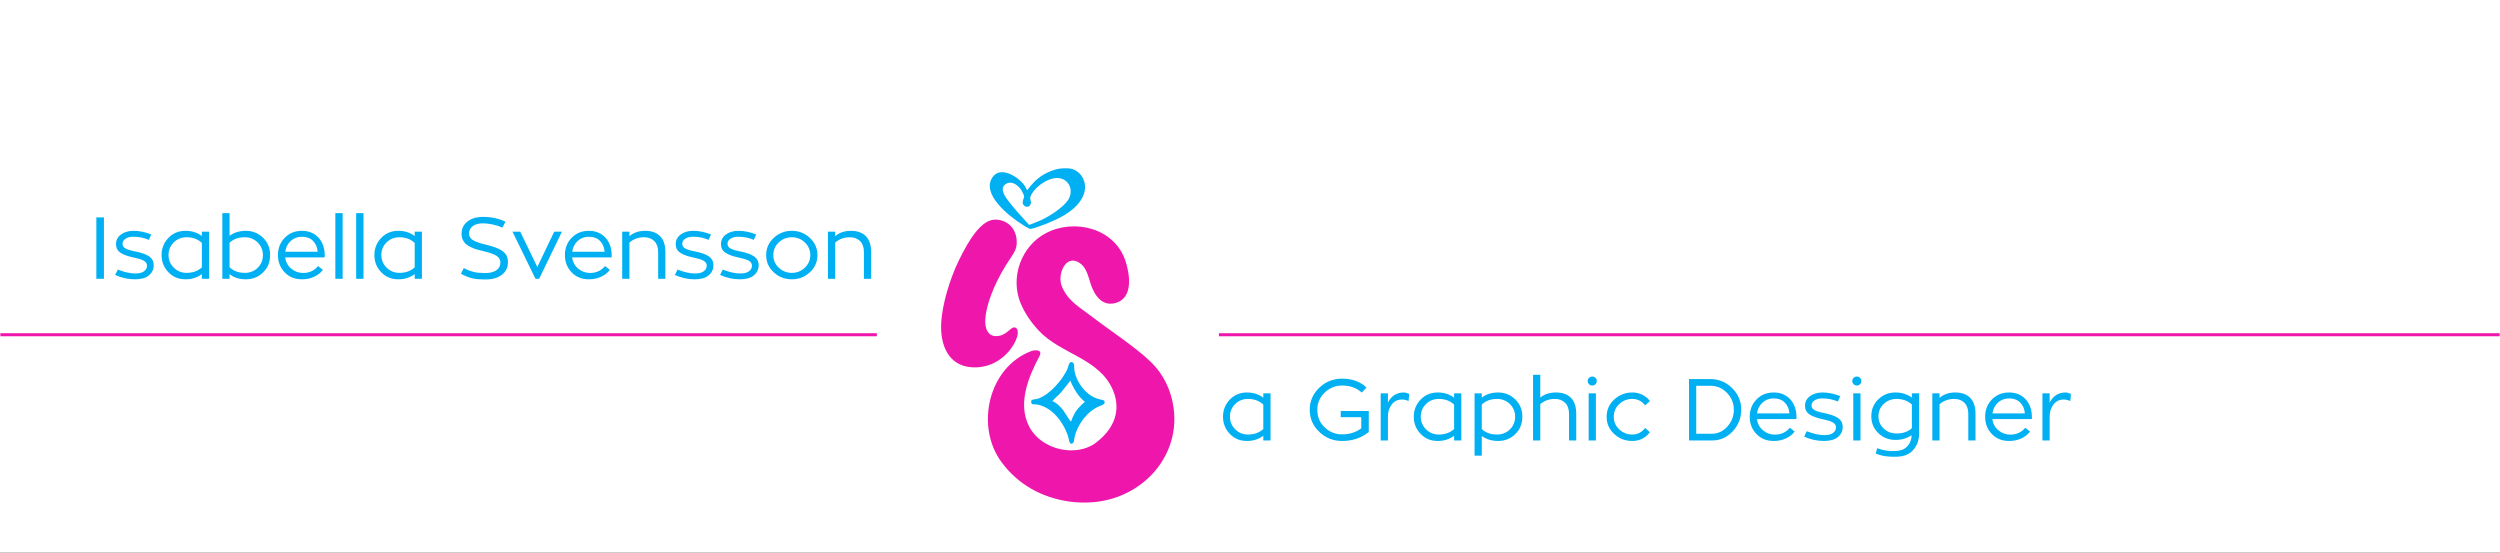 <svg width="819" height="181" viewBox="0 0 819 181" fill="none" xmlns="http://www.w3.org/2000/svg">
<rect x="0" y="0" width="819" height="181" fill="#333333" stroke="none"/>
<g clip-path="url(#clip0_39_13)">
<path d="M819 0H0V181H819V0Z" fill="white"/>
<mask id="mask0_39_13" style="mask-type:luminance" maskUnits="userSpaceOnUse" x="0" y="55" width="819" height="110">
<path d="M819 55H0V165H819V55Z" fill="white"/>
</mask>
<g mask="url(#mask0_39_13)">
<path d="M399.313 109.662H833.261" stroke="#EF16AC"/>
<path d="M332.296 107.261C330.917 107.165 329.56 110.357 325.925 110.101C324.045 109.969 322.529 108.219 322.79 104.444C323.089 100.167 325.3 93.744 329.56 86.834C331.687 83.444 332.901 82.262 333.06 79.998C333.347 75.846 330.951 72.264 326.437 71.946C321.798 71.622 317.709 77.91 314.029 85.493C311.086 91.61 308.771 99.541 308.368 105.328C307.824 113.131 310.764 119.787 318.285 120.313C327.94 120.989 333.19 112.505 333.419 109.233C333.498 108.1 333.176 107.321 332.296 107.259V107.261Z" fill="#EF16AC"/>
<path d="M384.472 133.617C383.669 127.864 381.222 122.675 377.06 118.613C372.119 113.794 363.597 108.264 358.149 104.058C353.938 100.806 349.599 98.588 347.735 93.449C346.445 89.898 349.051 83.151 353.616 86.094C355.935 87.591 356.481 90.458 357.271 92.908C358.455 96.584 360.977 100.576 365.567 99.23C371.349 97.535 370.119 89.773 368.695 85.466C365.152 74.759 352.015 71.494 342.69 76.351L342.676 76.358C334.557 80.585 330.837 90.913 334.364 99.353C335.741 102.648 337.791 105.623 340.213 108.228C347.59 116.163 360.097 117.239 364.604 127.823C366.596 132.5 366.735 139.124 359.052 145.016C352.808 149.806 341.354 147.617 337.236 139.885C333.239 132.379 336.864 123.548 340.541 116.638C341.645 114.564 339.178 114.518 337.866 115.009C323.798 120.285 319.418 139.613 328.077 151.369C333.541 158.787 341.411 163.092 350.53 164.34C370.879 167.125 386.961 151.474 384.474 133.617H384.472Z" fill="#EF16AC"/>
<path d="M350.233 55.093C354.242 55.806 356.371 59.701 355.092 63.51C353.14 69.309 345.241 72.51 339.938 74.325C339.408 74.505 337.783 75.092 337.355 74.953C336.691 74.738 335.521 73.948 334.885 73.548C330.815 70.996 321.16 63.572 325.235 57.942C327.94 54.204 333.93 58.086 335.831 61.068C335.971 61.287 336.391 62.304 336.517 62.309C337.97 60.373 339.457 58.71 341.523 57.419C343.75 56.025 347.6 54.622 350.237 55.093H350.233ZM347.097 58.372C343.699 57.789 338.608 61.374 337.548 64.532C337.326 65.19 337.75 65.628 337.734 66.22C337.679 68.516 334.855 67.989 335.04 66.099C335.093 65.526 335.419 64.95 335.497 64.408C335.548 64.066 334.916 62.827 334.698 62.464C333.655 60.741 331.463 58.954 329.421 60.339C327.227 61.826 329.472 64.701 330.562 66.113C332.577 68.722 334.849 71.146 337.057 73.589L337.271 73.653C338.506 73.132 339.795 72.702 341.012 72.14C343.758 70.87 348.258 68.039 349.909 65.505C351.738 62.695 350.536 58.963 347.097 58.374V58.372Z" fill="#00B0F2"/>
<path d="M360.861 130.955C360.835 130.951 360.806 130.944 360.78 130.939C359.718 130.727 358.724 130.386 357.785 129.845C354.609 128.015 351.932 123.886 351.891 120.166C351.887 119.819 351.895 119.46 351.75 119.145C351.598 118.816 351.241 118.56 350.884 118.619C350.479 118.688 350.23 119.106 350.122 119.501C349.886 120.37 349.615 121.146 349.155 121.932C348.511 123.082 347.753 124.206 346.91 125.218C345.414 127.021 343.648 128.753 341.598 129.909C341.24 130.11 340.873 130.272 340.498 130.43C340.168 130.569 339.803 130.654 339.457 130.743C339.084 130.837 338.689 130.795 338.322 130.916C338.184 130.962 338.047 131.035 337.96 131.154C337.632 131.593 337.811 132.381 338.408 132.443C338.854 132.488 339.302 132.454 339.755 132.523C340.388 132.619 340.997 132.808 341.59 133.048C342.593 133.455 343.53 134.01 344.379 134.677C345.117 135.256 345.791 135.916 346.392 136.636C348.122 138.706 349.725 141.58 350.224 144.26C350.273 144.516 350.314 144.781 350.444 145.005C350.675 145.396 351.074 145.46 351.428 145.202C351.907 144.857 351.889 143.979 351.991 143.456C352.474 140.95 353.871 138.452 355.519 136.531C356.491 135.397 357.644 134.415 358.938 133.668C359.586 133.293 360.262 133.003 360.967 132.747C361.48 132.557 362.045 132.205 361.835 131.531C361.701 131.097 361.242 131.024 360.857 130.951L360.861 130.955ZM353.708 133.24C352.997 133.985 352.304 134.86 351.803 135.902C351.506 136.524 351.233 136.969 350.897 138.041C350.772 138.434 348.717 134.904 348.307 134.392C347.274 133.096 346.109 131.926 344.752 131.408C345.437 130.617 346.089 129.998 346.6 129.548C347.348 128.895 347.751 128.341 348.413 127.53C348.619 127.277 350.675 124.8 350.605 124.624C351.791 127.519 353.368 130.03 355.452 131.671C355.342 131.584 353.912 133.025 353.704 133.243L353.708 133.24Z" fill="#00B0F2"/>
<path d="M413.86 128.863H416.227V144.291H413.86V142.751C412.348 143.892 410.551 144.463 408.498 144.463C406.216 144.463 404.362 143.693 402.879 142.124C401.396 140.584 400.654 138.702 400.654 136.506C400.654 134.339 401.396 132.485 402.879 130.916C404.362 129.376 406.216 128.578 408.498 128.578C410.58 128.578 412.377 129.148 413.86 130.289V128.863ZM413.86 140.556V132.542C412.548 131.316 410.894 130.688 408.868 130.688C407.157 130.688 405.759 131.259 404.619 132.399C403.478 133.54 402.936 134.909 402.936 136.506C402.936 138.103 403.506 139.5 404.647 140.641C405.788 141.782 407.186 142.352 408.868 142.352C410.894 142.352 412.548 141.753 413.86 140.556ZM439.222 134.652H448.407V141.525C445.954 143.493 443.073 144.463 439.707 144.463C436.769 144.463 434.259 143.464 432.177 141.468C430.095 139.472 429.068 137.076 429.068 134.253C429.068 131.458 430.095 129.034 432.177 127.038C434.259 125.041 436.769 124.043 439.707 124.043C442.93 124.043 445.583 125.013 447.665 126.924L446.125 128.606C444.413 127.066 442.274 126.296 439.707 126.296C437.454 126.296 435.543 127.095 433.946 128.635C432.348 130.175 431.55 132.057 431.55 134.253C431.55 136.506 432.32 138.417 433.917 139.957C435.514 141.525 437.425 142.295 439.707 142.295C442.103 142.295 444.185 141.639 445.954 140.327V136.677H439.222V134.652ZM454.682 128.863V131.886C455.166 130.888 455.851 130.089 456.707 129.49C457.562 128.92 458.589 128.606 459.758 128.578C460.386 128.578 461.013 128.749 461.641 129.034L461.47 131.344C460.671 131.059 459.958 130.888 459.274 130.888C457.847 130.888 456.735 131.458 455.908 132.542C455.081 133.626 454.682 134.937 454.682 136.477V144.291H452.314V128.863H454.682ZM476.365 128.863H478.732V144.291H476.365V142.751C474.853 143.892 473.056 144.463 471.002 144.463C468.721 144.463 466.867 143.693 465.383 142.124C463.9 140.584 463.159 138.702 463.159 136.506C463.159 134.339 463.9 132.485 465.383 130.916C466.867 129.376 468.721 128.578 471.002 128.578C473.085 128.578 474.881 129.148 476.365 130.289V128.863ZM476.365 140.556V132.542C475.053 131.316 473.398 130.688 471.373 130.688C469.662 130.688 468.264 131.259 467.123 132.399C465.982 133.54 465.441 134.909 465.441 136.506C465.441 138.103 466.011 139.5 467.152 140.641C468.293 141.782 469.69 142.352 471.373 142.352C473.398 142.352 475.053 141.753 476.365 140.556ZM490.766 128.578C492.991 128.578 494.874 129.348 496.414 130.859C497.954 132.371 498.724 134.253 498.724 136.506C498.724 138.787 497.954 140.698 496.414 142.21C494.874 143.721 492.991 144.463 490.766 144.463C488.713 144.463 486.944 143.921 485.433 142.837V149.282H483.065V128.863H485.433V130.26C486.887 129.148 488.656 128.578 490.766 128.578ZM490.424 142.352C492.078 142.352 493.505 141.81 494.645 140.67C495.786 139.557 496.357 138.16 496.357 136.506C496.357 134.88 495.786 133.511 494.645 132.371C493.505 131.259 492.078 130.688 490.424 130.688C488.37 130.688 486.688 131.316 485.433 132.542V140.556C486.688 141.753 488.342 142.352 490.424 142.352ZM509.758 128.578C511.869 128.578 513.495 129.177 514.636 130.317C515.776 131.487 516.375 133.226 516.375 135.536V144.291H514.008V135.536C514.008 133.996 513.58 132.799 512.725 131.943C511.869 131.116 510.757 130.688 509.387 130.688C507.505 130.688 505.908 131.259 504.596 132.399V144.291H502.228V122.789H504.596V130.26C505.908 129.148 507.648 128.578 509.758 128.578ZM520.446 144.291V128.863H522.813V144.291H520.446ZM521.644 126.296C521.216 126.296 520.845 126.154 520.56 125.869C520.275 125.583 520.132 125.241 520.132 124.813C520.132 124.414 520.275 124.072 520.56 123.787C520.845 123.501 521.216 123.359 521.644 123.359C522.043 123.359 522.386 123.501 522.671 123.787C522.956 124.072 523.099 124.414 523.099 124.813C523.099 125.241 522.956 125.583 522.671 125.869C522.386 126.154 522.043 126.296 521.644 126.296ZM538.965 140.185L540.505 141.611C538.994 143.521 537.083 144.463 534.744 144.463C532.405 144.463 530.437 143.693 528.783 142.153C527.128 140.613 526.33 138.73 526.33 136.534C526.33 134.339 527.128 132.456 528.783 130.916C530.437 129.376 532.405 128.578 534.744 128.578C537.111 128.578 539.051 129.519 540.534 131.373L538.965 132.799C537.853 131.401 536.455 130.688 534.744 130.688C533.061 130.688 531.635 131.259 530.437 132.399C529.239 133.54 528.669 134.937 528.669 136.534C528.669 138.131 529.239 139.5 530.437 140.641C531.635 141.782 533.061 142.352 534.744 142.352C536.455 142.352 537.853 141.639 538.965 140.185ZM570.431 134.253C570.431 136.962 569.49 139.301 567.636 141.297C565.782 143.293 563.558 144.291 560.962 144.291H553.318V124.186H560.306C563.101 124.186 565.469 125.184 567.465 127.152C569.433 129.12 570.431 131.487 570.431 134.253ZM555.685 142.096H560.762C562.73 142.096 564.442 141.326 565.868 139.757C567.294 138.189 568.007 136.363 568.007 134.253C568.007 132.086 567.237 130.232 565.754 128.692C564.242 127.152 562.417 126.382 560.306 126.382H555.685V142.096ZM588.496 137.276H575.576C575.747 138.759 576.403 139.985 577.544 140.955C578.685 141.924 579.968 142.381 581.451 142.381C583.476 142.381 585.102 141.639 586.357 140.128L587.926 141.383C587.184 142.352 586.243 143.094 585.045 143.636C583.847 144.206 582.507 144.463 581.052 144.463C578.77 144.463 576.888 143.721 575.405 142.181C573.921 140.641 573.208 138.759 573.208 136.534C573.208 134.31 573.921 132.428 575.405 130.888C576.888 129.348 578.77 128.578 581.052 128.578C583.334 128.578 585.131 129.348 586.5 130.831C587.84 132.314 588.525 134.253 588.525 136.649L588.496 137.276ZM581.052 130.517C579.597 130.517 578.371 131.002 577.373 131.914C576.374 132.856 575.775 134.025 575.604 135.422H586.215C586.1 133.968 585.587 132.799 584.703 131.886C583.819 130.973 582.592 130.517 581.052 130.517ZM591.033 143.037L591.917 141.269C594.056 142.124 595.939 142.552 597.593 142.552C598.905 142.552 599.903 142.324 600.531 141.81C601.158 141.326 601.472 140.727 601.472 139.985C601.472 139.301 601.101 138.759 600.417 138.36C599.732 137.989 598.62 137.647 597.108 137.333C595.226 136.934 593.771 136.42 592.801 135.764C591.803 135.109 591.318 134.167 591.318 132.941C591.318 131.686 591.831 130.631 592.915 129.804C593.999 129.006 595.368 128.578 597.051 128.578C598.934 128.578 600.873 128.977 602.87 129.776L602.071 131.544C600.502 130.859 598.819 130.517 596.994 130.517C595.939 130.517 595.083 130.745 594.427 131.173C593.771 131.601 593.457 132.143 593.457 132.827C593.457 133.483 593.771 133.996 594.455 134.367C595.14 134.738 596.252 135.08 597.793 135.365C599.732 135.764 601.187 136.278 602.185 136.962C603.155 137.647 603.668 138.616 603.668 139.871C603.668 141.24 603.126 142.324 602.099 143.179C601.073 144.035 599.532 144.463 597.536 144.463C595.34 144.463 593.172 144.006 591.033 143.037ZM607.128 144.291V128.863H609.495V144.291H607.128ZM608.326 126.296C607.898 126.296 607.527 126.154 607.242 125.869C606.956 125.583 606.814 125.241 606.814 124.813C606.814 124.414 606.956 124.072 607.242 123.787C607.527 123.501 607.898 123.359 608.326 123.359C608.725 123.359 609.067 123.501 609.352 123.787C609.638 124.072 609.78 124.414 609.78 124.813C609.78 125.241 609.638 125.583 609.352 125.869C609.067 126.154 608.725 126.296 608.326 126.296ZM626.329 128.863H628.697V142.067C628.697 144.177 628.041 145.974 626.757 147.429C625.445 148.911 623.563 149.624 621.053 149.624C620.539 149.624 620.083 149.624 619.683 149.624C619.284 149.624 618.885 149.596 618.514 149.539C618.143 149.51 617.858 149.482 617.658 149.453C617.459 149.453 617.174 149.396 616.831 149.311C616.489 149.225 616.261 149.168 616.147 149.14C616.033 149.111 615.776 149.026 615.348 148.883C614.892 148.769 614.607 148.683 614.492 148.626L614.949 146.858C615.747 147.115 616.346 147.286 616.746 147.371C617.145 147.486 617.658 147.571 618.343 147.657C619.028 147.742 619.769 147.771 620.568 147.771C622.308 147.771 623.648 147.343 624.618 146.43C625.559 145.518 626.101 144.406 626.215 143.065C626.215 143.037 626.215 142.951 626.215 142.837C626.215 142.723 626.244 142.637 626.244 142.58C624.703 143.607 622.964 144.12 620.967 144.12C618.742 144.12 616.888 143.379 615.348 141.896C613.808 140.413 613.038 138.559 613.038 136.335C613.038 134.139 613.808 132.285 615.348 130.802C616.888 129.319 618.742 128.578 620.967 128.578C623.021 128.578 624.818 129.148 626.329 130.26V128.863ZM615.377 136.363C615.377 137.96 615.947 139.301 617.088 140.384C618.229 141.468 619.655 142.01 621.338 142.01C623.391 142.01 625.074 141.44 626.329 140.27V132.513C625.017 131.316 623.334 130.688 621.338 130.688C619.655 130.688 618.229 131.259 617.088 132.342C615.947 133.454 615.377 134.795 615.377 136.363ZM640.56 128.578C642.671 128.578 644.296 129.177 645.437 130.317C646.578 131.487 647.177 133.226 647.177 135.536V144.291H644.81V135.536C644.81 133.996 644.382 132.799 643.555 131.943C642.699 131.116 641.587 130.688 640.189 130.688C638.307 130.688 636.709 131.287 635.397 132.428V144.291H633.03V128.863H635.397V130.346C636.709 129.177 638.449 128.578 640.56 128.578ZM665.623 137.276H652.702C652.873 138.759 653.529 139.985 654.67 140.955C655.811 141.924 657.095 142.381 658.578 142.381C660.603 142.381 662.229 141.639 663.484 140.128L665.052 141.383C664.311 142.352 663.37 143.094 662.172 143.636C660.974 144.206 659.633 144.463 658.179 144.463C655.897 144.463 654.014 143.721 652.531 142.181C651.048 140.641 650.335 138.759 650.335 136.534C650.335 134.31 651.048 132.428 652.531 130.888C654.014 129.348 655.897 128.578 658.179 128.578C660.46 128.578 662.257 129.348 663.626 130.831C664.967 132.314 665.651 134.253 665.651 136.649L665.623 137.276ZM658.179 130.517C656.724 130.517 655.497 131.002 654.499 131.914C653.501 132.856 652.902 134.025 652.731 135.422H663.341C663.227 133.968 662.714 132.799 661.829 131.886C660.945 130.973 659.719 130.517 658.179 130.517ZM671.468 128.863V131.886C671.953 130.888 672.637 130.089 673.493 129.49C674.349 128.92 675.376 128.606 676.545 128.578C677.172 128.578 677.8 128.749 678.427 129.034L678.256 131.344C677.458 131.059 676.745 130.888 676.06 130.888C674.634 130.888 673.522 131.458 672.694 132.542C671.867 133.626 671.468 134.937 671.468 136.477V144.291H669.101V128.863H671.468Z" fill="#00B0F2"/>
<path d="M34.046 71.223V91.329H31.564V71.223H34.046ZM37.719 90.074L38.603 88.306C40.742 89.161 42.625 89.589 44.279 89.589C45.591 89.589 46.59 89.361 47.217 88.847C47.844 88.363 48.158 87.764 48.158 87.022C48.158 86.338 47.787 85.796 47.103 85.397C46.418 85.026 45.306 84.684 43.794 84.37C41.912 83.971 40.457 83.457 39.487 82.802C38.489 82.146 38.004 81.204 38.004 79.978C38.004 78.723 38.518 77.668 39.602 76.841C40.685 76.043 42.054 75.615 43.737 75.615C45.62 75.615 47.559 76.014 49.556 76.813L48.757 78.581C47.188 77.896 45.506 77.554 43.68 77.554C42.625 77.554 41.769 77.782 41.113 78.21C40.457 78.638 40.143 79.18 40.143 79.864C40.143 80.52 40.457 81.033 41.142 81.404C41.826 81.775 42.939 82.117 44.479 82.402C46.418 82.802 47.873 83.315 48.871 83.999C49.841 84.684 50.354 85.653 50.354 86.908C50.354 88.277 49.812 89.361 48.786 90.216C47.759 91.072 46.219 91.5 44.222 91.5C42.026 91.5 39.858 91.043 37.719 90.074ZM66.136 75.9H68.503V91.329H66.136V89.788C64.624 90.929 62.827 91.5 60.774 91.5C58.492 91.5 56.638 90.73 55.155 89.161C53.672 87.621 52.93 85.739 52.93 83.543C52.93 81.376 53.672 79.522 55.155 77.953C56.638 76.413 58.492 75.615 60.774 75.615C62.856 75.615 64.653 76.185 66.136 77.326V75.9ZM66.136 87.593V79.579C64.824 78.353 63.17 77.725 61.145 77.725C59.433 77.725 58.035 78.296 56.895 79.436C55.754 80.577 55.212 81.946 55.212 83.543C55.212 85.14 55.782 86.537 56.923 87.678C58.064 88.819 59.462 89.389 61.145 89.389C63.17 89.389 64.824 88.79 66.136 87.593ZM80.538 75.615C82.763 75.615 84.645 76.385 86.186 77.896C87.726 79.408 88.496 81.29 88.496 83.572C88.496 85.853 87.726 87.735 86.186 89.247C84.645 90.758 82.763 91.5 80.538 91.5C78.427 91.5 76.659 90.958 75.204 89.817V91.329H72.837V69.826H75.204V77.24C76.716 76.157 78.484 75.615 80.538 75.615ZM80.196 89.389C81.85 89.389 83.276 88.847 84.417 87.735C85.558 86.623 86.128 85.226 86.128 83.572C86.128 81.946 85.558 80.577 84.417 79.436C83.276 78.296 81.85 77.725 80.196 77.725C78.114 77.725 76.459 78.324 75.204 79.522V87.536C76.488 88.79 78.142 89.389 80.196 89.389ZM106.349 84.313H93.428C93.599 85.796 94.255 87.022 95.396 87.992C96.537 88.962 97.82 89.418 99.304 89.418C101.329 89.418 102.954 88.676 104.209 87.165L105.778 88.42C105.037 89.389 104.095 90.131 102.897 90.673C101.699 91.243 100.359 91.5 98.904 91.5C96.622 91.5 94.74 90.758 93.257 89.218C91.774 87.678 91.061 85.796 91.061 83.572C91.061 81.347 91.774 79.465 93.257 77.925C94.74 76.385 96.622 75.615 98.904 75.615C101.186 75.615 102.983 76.385 104.352 77.868C105.693 79.351 106.377 81.29 106.377 83.686L106.349 84.313ZM98.904 77.554C97.45 77.554 96.223 78.039 95.225 78.951C94.227 79.893 93.628 81.062 93.457 82.459H104.067C103.953 81.005 103.439 79.836 102.555 78.923C101.671 78.01 100.444 77.554 98.904 77.554ZM109.856 91.329V69.826H112.251V91.329H109.856ZM116.68 91.329V69.826H119.076V91.329H116.68ZM135.854 75.9H138.222V91.329H135.854V89.788C134.342 90.929 132.546 91.5 130.492 91.5C128.21 91.5 126.356 90.73 124.873 89.161C123.39 87.621 122.648 85.739 122.648 83.543C122.648 81.376 123.39 79.522 124.873 77.953C126.356 76.413 128.21 75.615 130.492 75.615C132.574 75.615 134.371 76.185 135.854 77.326V75.9ZM135.854 87.593V79.579C134.542 78.353 132.888 77.725 130.863 77.725C129.151 77.725 127.754 78.296 126.613 79.436C125.472 80.577 124.93 81.946 124.93 83.543C124.93 85.14 125.501 86.537 126.641 87.678C127.782 88.819 129.18 89.389 130.863 89.389C132.888 89.389 134.542 88.79 135.854 87.593ZM159.277 80.178C160.418 80.463 161.359 80.72 162.129 81.005C162.899 81.29 163.641 81.632 164.325 82.06C165.01 82.488 165.552 83.001 165.894 83.629C166.236 84.256 166.408 84.997 166.408 85.853C166.408 87.621 165.723 89.019 164.382 90.045C163.013 91.072 161.216 91.557 158.963 91.557C157.252 91.557 155.911 91.443 154.885 91.214C153.858 90.986 152.546 90.501 151.005 89.703L151.918 87.821C153.287 88.505 154.428 88.933 155.398 89.133C156.368 89.361 157.566 89.446 159.049 89.446C160.532 89.446 161.73 89.161 162.614 88.534C163.47 87.935 163.926 87.108 163.926 86.024C163.926 85.054 163.47 84.313 162.614 83.771C161.758 83.258 160.418 82.773 158.649 82.345C157.68 82.117 156.91 81.917 156.282 81.746C155.655 81.575 154.999 81.319 154.286 80.976C153.572 80.663 153.031 80.32 152.631 79.95C152.232 79.607 151.89 79.123 151.604 78.552C151.319 77.982 151.205 77.354 151.205 76.613C151.205 74.959 151.833 73.619 153.116 72.592C154.371 71.565 156.111 71.052 158.279 71.052C160.96 71.052 163.413 71.594 165.609 72.621L164.582 74.56C163.726 74.16 162.7 73.818 161.502 73.562C160.304 73.305 159.22 73.162 158.25 73.162C156.824 73.162 155.683 73.476 154.885 74.075C154.057 74.702 153.658 75.501 153.658 76.47C153.658 77.44 154.114 78.21 155.027 78.723C155.94 79.237 157.337 79.722 159.277 80.178ZM181.556 75.9H184.095L176.622 91.329H175.424L167.894 75.9H170.433L176.023 87.478L181.556 75.9ZM200.356 84.313H187.435C187.606 85.796 188.262 87.022 189.403 87.992C190.544 88.962 191.827 89.418 193.31 89.418C195.336 89.418 196.961 88.676 198.216 87.165L199.785 88.42C199.043 89.389 198.102 90.131 196.904 90.673C195.706 91.243 194.366 91.5 192.911 91.5C190.629 91.5 188.747 90.758 187.264 89.218C185.781 87.678 185.068 85.796 185.068 83.572C185.068 81.347 185.781 79.465 187.264 77.925C188.747 76.385 190.629 75.615 192.911 75.615C195.193 75.615 196.99 76.385 198.359 77.868C199.699 79.351 200.384 81.29 200.384 83.686L200.356 84.313ZM192.911 77.554C191.457 77.554 190.23 78.039 189.232 78.951C188.234 79.893 187.635 81.062 187.463 82.459H198.074C197.96 81.005 197.446 79.836 196.562 78.923C195.678 78.01 194.451 77.554 192.911 77.554ZM211.363 75.615C213.474 75.615 215.1 76.214 216.24 77.354C217.381 78.524 217.98 80.263 217.98 82.573V91.329H215.613V82.573C215.613 81.033 215.185 79.836 214.358 78.98C213.502 78.153 212.39 77.725 210.992 77.725C209.11 77.725 207.513 78.324 206.201 79.465V91.329H203.833V75.9H206.201V77.383C207.513 76.214 209.252 75.615 211.363 75.615ZM221.081 90.074L221.965 88.306C224.104 89.161 225.987 89.589 227.641 89.589C228.953 89.589 229.952 89.361 230.579 88.847C231.207 88.363 231.52 87.764 231.52 87.022C231.52 86.338 231.15 85.796 230.465 85.397C229.78 85.026 228.668 84.684 227.156 84.37C225.274 83.971 223.819 83.457 222.849 82.802C221.851 82.146 221.366 81.204 221.366 79.978C221.366 78.723 221.88 77.668 222.964 76.841C224.047 76.043 225.417 75.615 227.099 75.615C228.982 75.615 230.921 76.014 232.918 76.813L232.119 78.581C230.551 77.896 228.868 77.554 227.042 77.554C225.987 77.554 225.131 77.782 224.475 78.21C223.819 78.638 223.506 79.18 223.506 79.864C223.506 80.52 223.819 81.033 224.504 81.404C225.188 81.775 226.301 82.117 227.841 82.402C229.78 82.802 231.235 83.315 232.233 83.999C233.203 84.684 233.717 85.653 233.717 86.908C233.717 88.277 233.175 89.361 232.148 90.216C231.121 91.072 229.581 91.5 227.584 91.5C225.388 91.5 223.22 91.043 221.081 90.074ZM235.901 90.074L236.785 88.306C238.924 89.161 240.806 89.589 242.461 89.589C243.773 89.589 244.771 89.361 245.398 88.847C246.026 88.363 246.34 87.764 246.34 87.022C246.34 86.338 245.969 85.796 245.284 85.397C244.6 85.026 243.487 84.684 241.976 84.37C240.093 83.971 238.639 83.457 237.669 82.802C236.671 82.146 236.186 81.204 236.186 79.978C236.186 78.723 236.699 77.668 237.783 76.841C238.865 76.043 240.236 75.615 241.919 75.615C243.801 75.615 245.741 76.014 247.737 76.813L246.939 78.581C245.37 77.896 243.687 77.554 241.862 77.554C240.806 77.554 239.951 77.782 239.295 78.21C238.639 78.638 238.325 79.18 238.325 79.864C238.325 80.52 238.639 81.033 239.323 81.404C240.008 81.775 241.12 82.117 242.66 82.402C244.6 82.802 246.054 83.315 247.053 83.999C248.023 84.684 248.536 85.653 248.536 86.908C248.536 88.277 247.994 89.361 246.967 90.216C245.94 91.072 244.4 91.5 242.404 91.5C240.207 91.5 238.04 91.043 235.901 90.074ZM259.411 75.615C261.721 75.615 263.689 76.413 265.344 77.953C266.97 79.522 267.797 81.404 267.797 83.572C267.797 85.767 266.97 87.65 265.315 89.19C263.661 90.73 261.693 91.5 259.411 91.5C257.072 91.5 255.104 90.73 253.45 89.19C251.796 87.65 250.997 85.767 250.997 83.572C250.997 81.376 251.796 79.493 253.45 77.953C255.104 76.413 257.072 75.615 259.411 75.615ZM259.411 89.389C261.065 89.389 262.492 88.819 263.689 87.678C264.859 86.537 265.458 85.168 265.458 83.572C265.458 81.974 264.859 80.577 263.689 79.436C262.492 78.296 261.065 77.725 259.411 77.725C257.728 77.725 256.302 78.296 255.104 79.436C253.906 80.577 253.336 81.974 253.336 83.572C253.336 85.168 253.906 86.537 255.104 87.678C256.302 88.819 257.728 89.389 259.411 89.389ZM278.77 75.615C280.88 75.615 282.506 76.214 283.647 77.354C284.788 78.524 285.387 80.263 285.387 82.573V91.329H283.02V82.573C283.02 81.033 282.592 79.836 281.765 78.98C280.909 78.153 279.796 77.725 278.399 77.725C276.516 77.725 274.919 78.324 273.607 79.465V91.329H271.24V75.9H273.607V77.383C274.919 76.214 276.659 75.615 278.77 75.615Z" fill="#00B0F2"/>
<path d="M-52.97 109.662H287.261" stroke="#EF16AC"/>
</g>
</g>
<defs>
<clipPath id="clip0_39_13">
<rect width="819" height="181" fill="white"/>
</clipPath>
</defs>
</svg>
